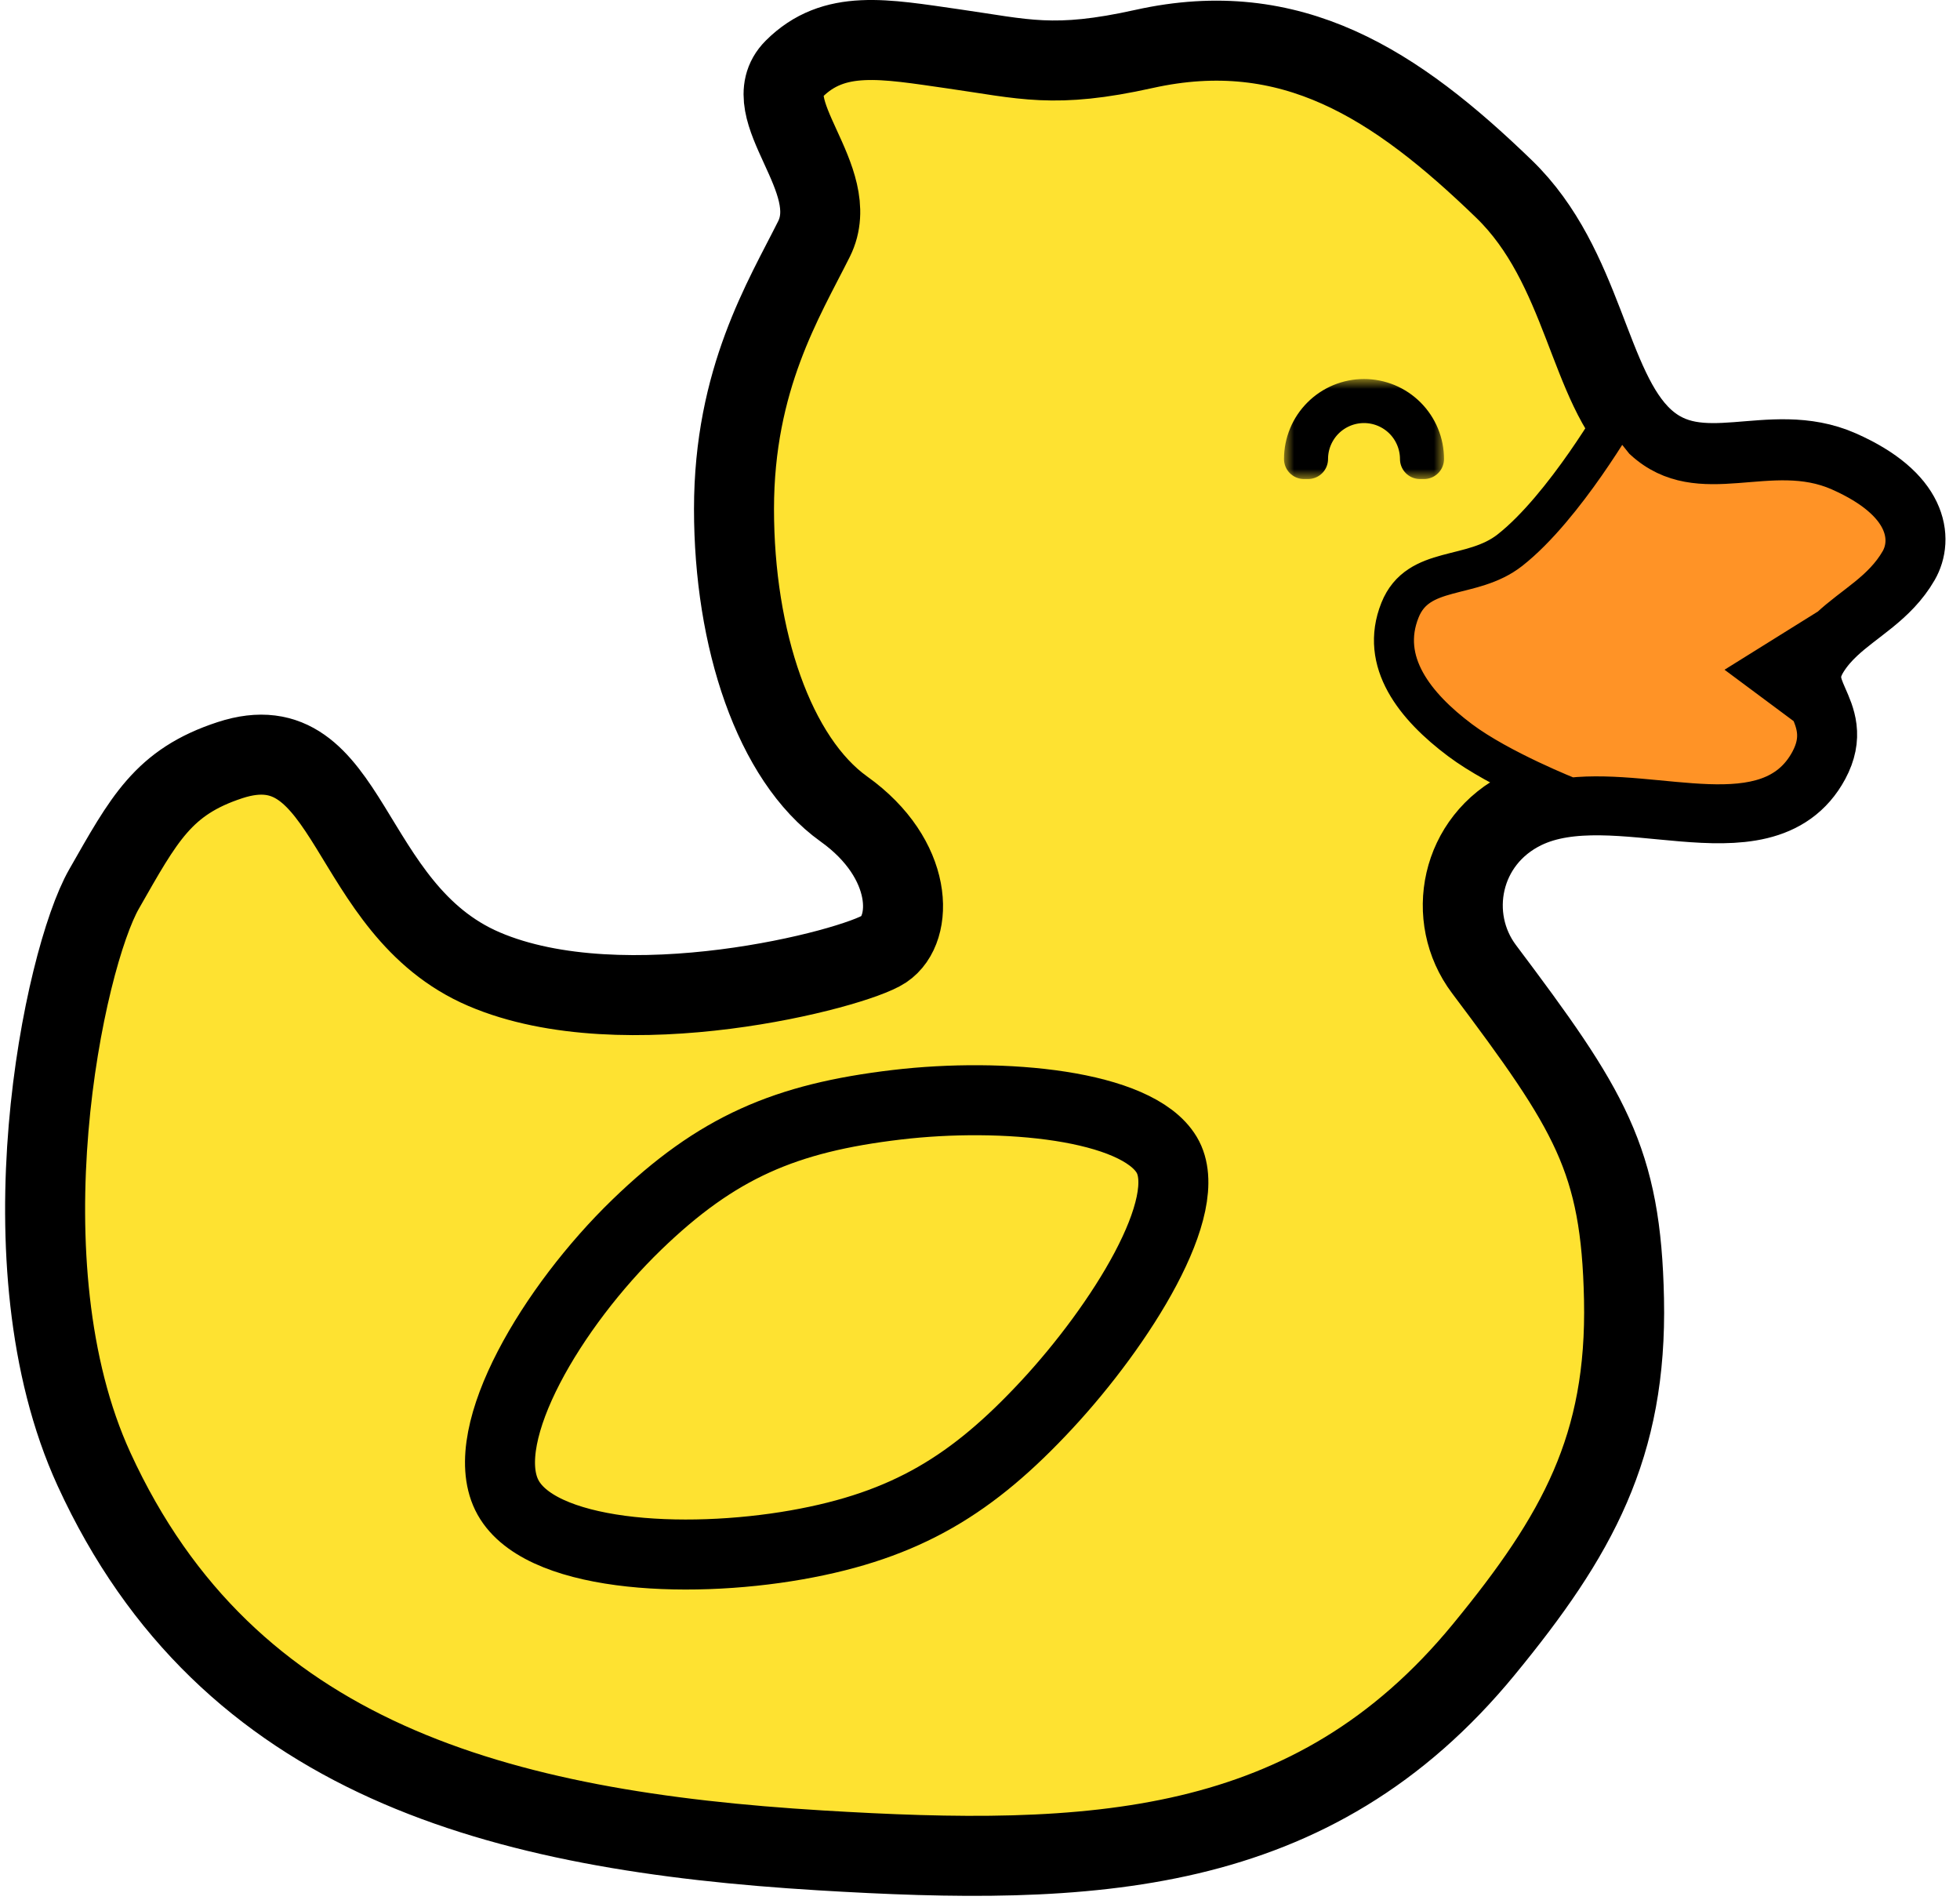 <svg width="98" height="95" viewBox="0 0 98 95" fill="none" xmlns="http://www.w3.org/2000/svg">
<path d="M4.7 73.447C-0.021 63.151 3.2 47.947 5.2 44.447C7.2 40.947 8.154 39.094 11.5 38C17.604 36.004 17.2 45.447 24.2 48.447C31.2 51.447 42.7 48.447 44.2 47.447C45.7 46.447 45.7 42.947 42.2 40.447C38.7 37.947 36.7 31.947 36.7 25.447C36.7 18.947 39.2 14.947 40.7 11.947C42.2 8.947 37.7 5.447 39.7 3.447C41.7 1.447 44.2 1.947 47.7 2.447C51.2 2.947 52.7 3.447 57.2 2.447C64.563 0.811 69.779 4.203 75.2 9.447C79.222 13.337 79.401 19.394 82.2 21.947C85 24.5 88.5 21.947 92 23.5C95.5 25.053 95.586 26.984 95 28C94.132 29.504 92.682 30.214 91.5 31.318C91.132 31.662 90.79 32.044 90.5 32.5C89.032 34.806 91.796 35.593 90.5 38C88.093 42.47 80.768 38.231 76.2 40.447C73 42 72.266 45.873 74.2 48.447C79.5 55.5 81.055 57.949 81.2 64.947C81.353 72.306 78.871 76.758 74.2 82.447C65.605 92.918 54.522 93.32 41 92.5C25.019 91.531 11.373 88 4.7 73.447Z" fill="#FEE231"/>
<path d="M91.5 31.318C92.682 30.214 94.132 29.504 95 28C95.586 26.984 95.5 25.053 92 23.5C88.5 21.947 85 24.5 82.2 21.947C79.401 19.394 79.222 13.337 75.2 9.447C69.779 4.203 64.563 0.811 57.2 2.447C52.7 3.447 51.2 2.947 47.7 2.447C44.2 1.947 41.7 1.447 39.7 3.447C37.7 5.447 42.2 8.947 40.7 11.947C39.2 14.947 36.7 18.947 36.7 25.447C36.7 31.947 38.7 37.947 42.2 40.447C45.7 42.947 45.7 46.447 44.2 47.447C42.7 48.447 31.2 51.447 24.2 48.447C17.2 45.447 17.604 36.004 11.5 38C8.154 39.094 7.2 40.947 5.2 44.447C3.2 47.947 -0.021 63.151 4.7 73.447C11.373 88 25.019 91.531 41 92.5C54.522 93.32 65.605 92.918 74.2 82.447C78.871 76.758 81.353 72.306 81.2 64.947C81.055 57.949 79.5 55.5 74.2 48.447C72.266 45.873 73 42 76.2 40.447C80.768 38.231 88.093 42.47 90.5 38C91.796 35.593 89.032 34.806 90.5 32.5C90.79 32.044 91.132 31.662 91.5 31.318ZM91.5 31.318L88 33.5L90.5 35.359" stroke="black" stroke-width="4"/>
<path d="M90.5 38.053C91.108 36.924 90.823 36.152 90.5 35.412L88 33.553L91.5 31.371C92.682 30.267 94.132 29.557 95 28.053C95.586 27.036 95.5 25.106 92 23.553C88.5 22 85 24.553 82.2 22L81 20.5C81 20.5 78.233 25.351 75.5 27.5C73.577 29.012 70.911 28.23 70 30.5C68.959 33.094 70.763 35.323 73 37C75 38.5 78.5 39.878 78.5 39.878C82.925 39.391 88.467 41.828 90.5 38.053Z" fill="#FF9326"/>
<path d="M90.5 38.053C91.796 35.646 89.032 34.859 90.5 32.553C90.79 32.097 91.132 31.715 91.5 31.371M90.5 38.053C88.467 41.828 82.925 39.391 78.5 39.878M90.5 38.053C91.108 36.924 90.823 36.152 90.5 35.412L88 33.553L91.5 31.371M76.2 40.5C76.91 40.156 77.686 39.967 78.5 39.878M91.5 31.371C92.682 30.267 94.132 29.557 95 28.053C95.586 27.036 95.5 25.106 92 23.553C88.5 22 85 24.553 82.2 22L81 20.5C81 20.5 78.233 25.351 75.5 27.5C73.577 29.012 70.911 28.23 70 30.5C68.959 33.094 70.763 35.323 73 37C75 38.5 78.5 39.878 78.5 39.878" stroke="black" stroke-width="2"/>
<mask id="path-5-outside-1_3_46" maskUnits="userSpaceOnUse" x="64.2" y="18.947" width="8" height="5" fill="black">
<rect fill="white" x="64.2" y="18.947" width="8" height="5"/>
<path d="M65.2 22.947C65.2 22.553 65.278 22.163 65.429 21.799C65.579 21.435 65.8 21.104 66.079 20.826C66.358 20.547 66.688 20.326 67.052 20.175C67.416 20.025 67.806 19.947 68.2 19.947C68.594 19.947 68.984 20.025 69.348 20.175C69.712 20.326 70.043 20.547 70.322 20.826C70.6 21.104 70.821 21.435 70.972 21.799C71.123 22.163 71.2 22.553 71.2 22.947L70.999 22.947C70.999 22.58 70.926 22.216 70.785 21.876C70.645 21.537 70.439 21.228 70.179 20.968C69.919 20.709 69.611 20.503 69.271 20.362C68.932 20.221 68.568 20.149 68.2 20.149C67.833 20.149 67.469 20.221 67.129 20.362C66.79 20.503 66.481 20.709 66.222 20.968C65.962 21.228 65.756 21.537 65.615 21.876C65.474 22.216 65.402 22.58 65.402 22.947H65.2Z"/>
</mask>
<path d="M65.2 22.947C65.2 22.553 65.278 22.163 65.429 21.799C65.579 21.435 65.8 21.104 66.079 20.826C66.358 20.547 66.688 20.326 67.052 20.175C67.416 20.025 67.806 19.947 68.2 19.947C68.594 19.947 68.984 20.025 69.348 20.175C69.712 20.326 70.043 20.547 70.322 20.826C70.6 21.104 70.821 21.435 70.972 21.799C71.123 22.163 71.2 22.553 71.2 22.947L70.999 22.947C70.999 22.58 70.926 22.216 70.785 21.876C70.645 21.537 70.439 21.228 70.179 20.968C69.919 20.709 69.611 20.503 69.271 20.362C68.932 20.221 68.568 20.149 68.2 20.149C67.833 20.149 67.469 20.221 67.129 20.362C66.79 20.503 66.481 20.709 66.222 20.968C65.962 21.228 65.756 21.537 65.615 21.876C65.474 22.216 65.402 22.58 65.402 22.947H65.2Z" fill="black"/>
<path d="M65.2 22.947C65.2 22.553 65.278 22.163 65.429 21.799C65.579 21.435 65.8 21.104 66.079 20.826C66.358 20.547 66.688 20.326 67.052 20.175C67.416 20.025 67.806 19.947 68.2 19.947C68.594 19.947 68.984 20.025 69.348 20.175C69.712 20.326 70.043 20.547 70.322 20.826C70.6 21.104 70.821 21.435 70.972 21.799C71.123 22.163 71.2 22.553 71.2 22.947L70.999 22.947C70.999 22.58 70.926 22.216 70.785 21.876C70.645 21.537 70.439 21.228 70.179 20.968C69.919 20.709 69.611 20.503 69.271 20.362C68.932 20.221 68.568 20.149 68.2 20.149C67.833 20.149 67.469 20.221 67.129 20.362C66.79 20.503 66.481 20.709 66.222 20.968C65.962 21.228 65.756 21.537 65.615 21.876C65.474 22.216 65.402 22.58 65.402 22.947H65.2Z" stroke="black" stroke-width="2" stroke-linejoin="round" mask="url(#path-5-outside-1_3_46)"/>
<path d="M31.834 61.228C27.63 65.297 23.834 71.644 25.334 74.728C26.834 77.812 34.175 78.226 39.834 77.228C45.344 76.256 48.648 74.195 52.334 70.228C56.02 66.261 59.834 60.228 58.334 57.728C56.834 55.228 50.158 54.597 44.834 55.228C39.282 55.886 35.852 57.339 31.834 61.228Z" stroke="black" stroke-width="3.5"/>
<path d="M89.338 33.334C89.338 33.442 89.375 33.66 89.249 33.727C89.186 33.76 89.204 33.631 89.204 33.602" stroke="black" stroke-linecap="round"/>
</svg>
